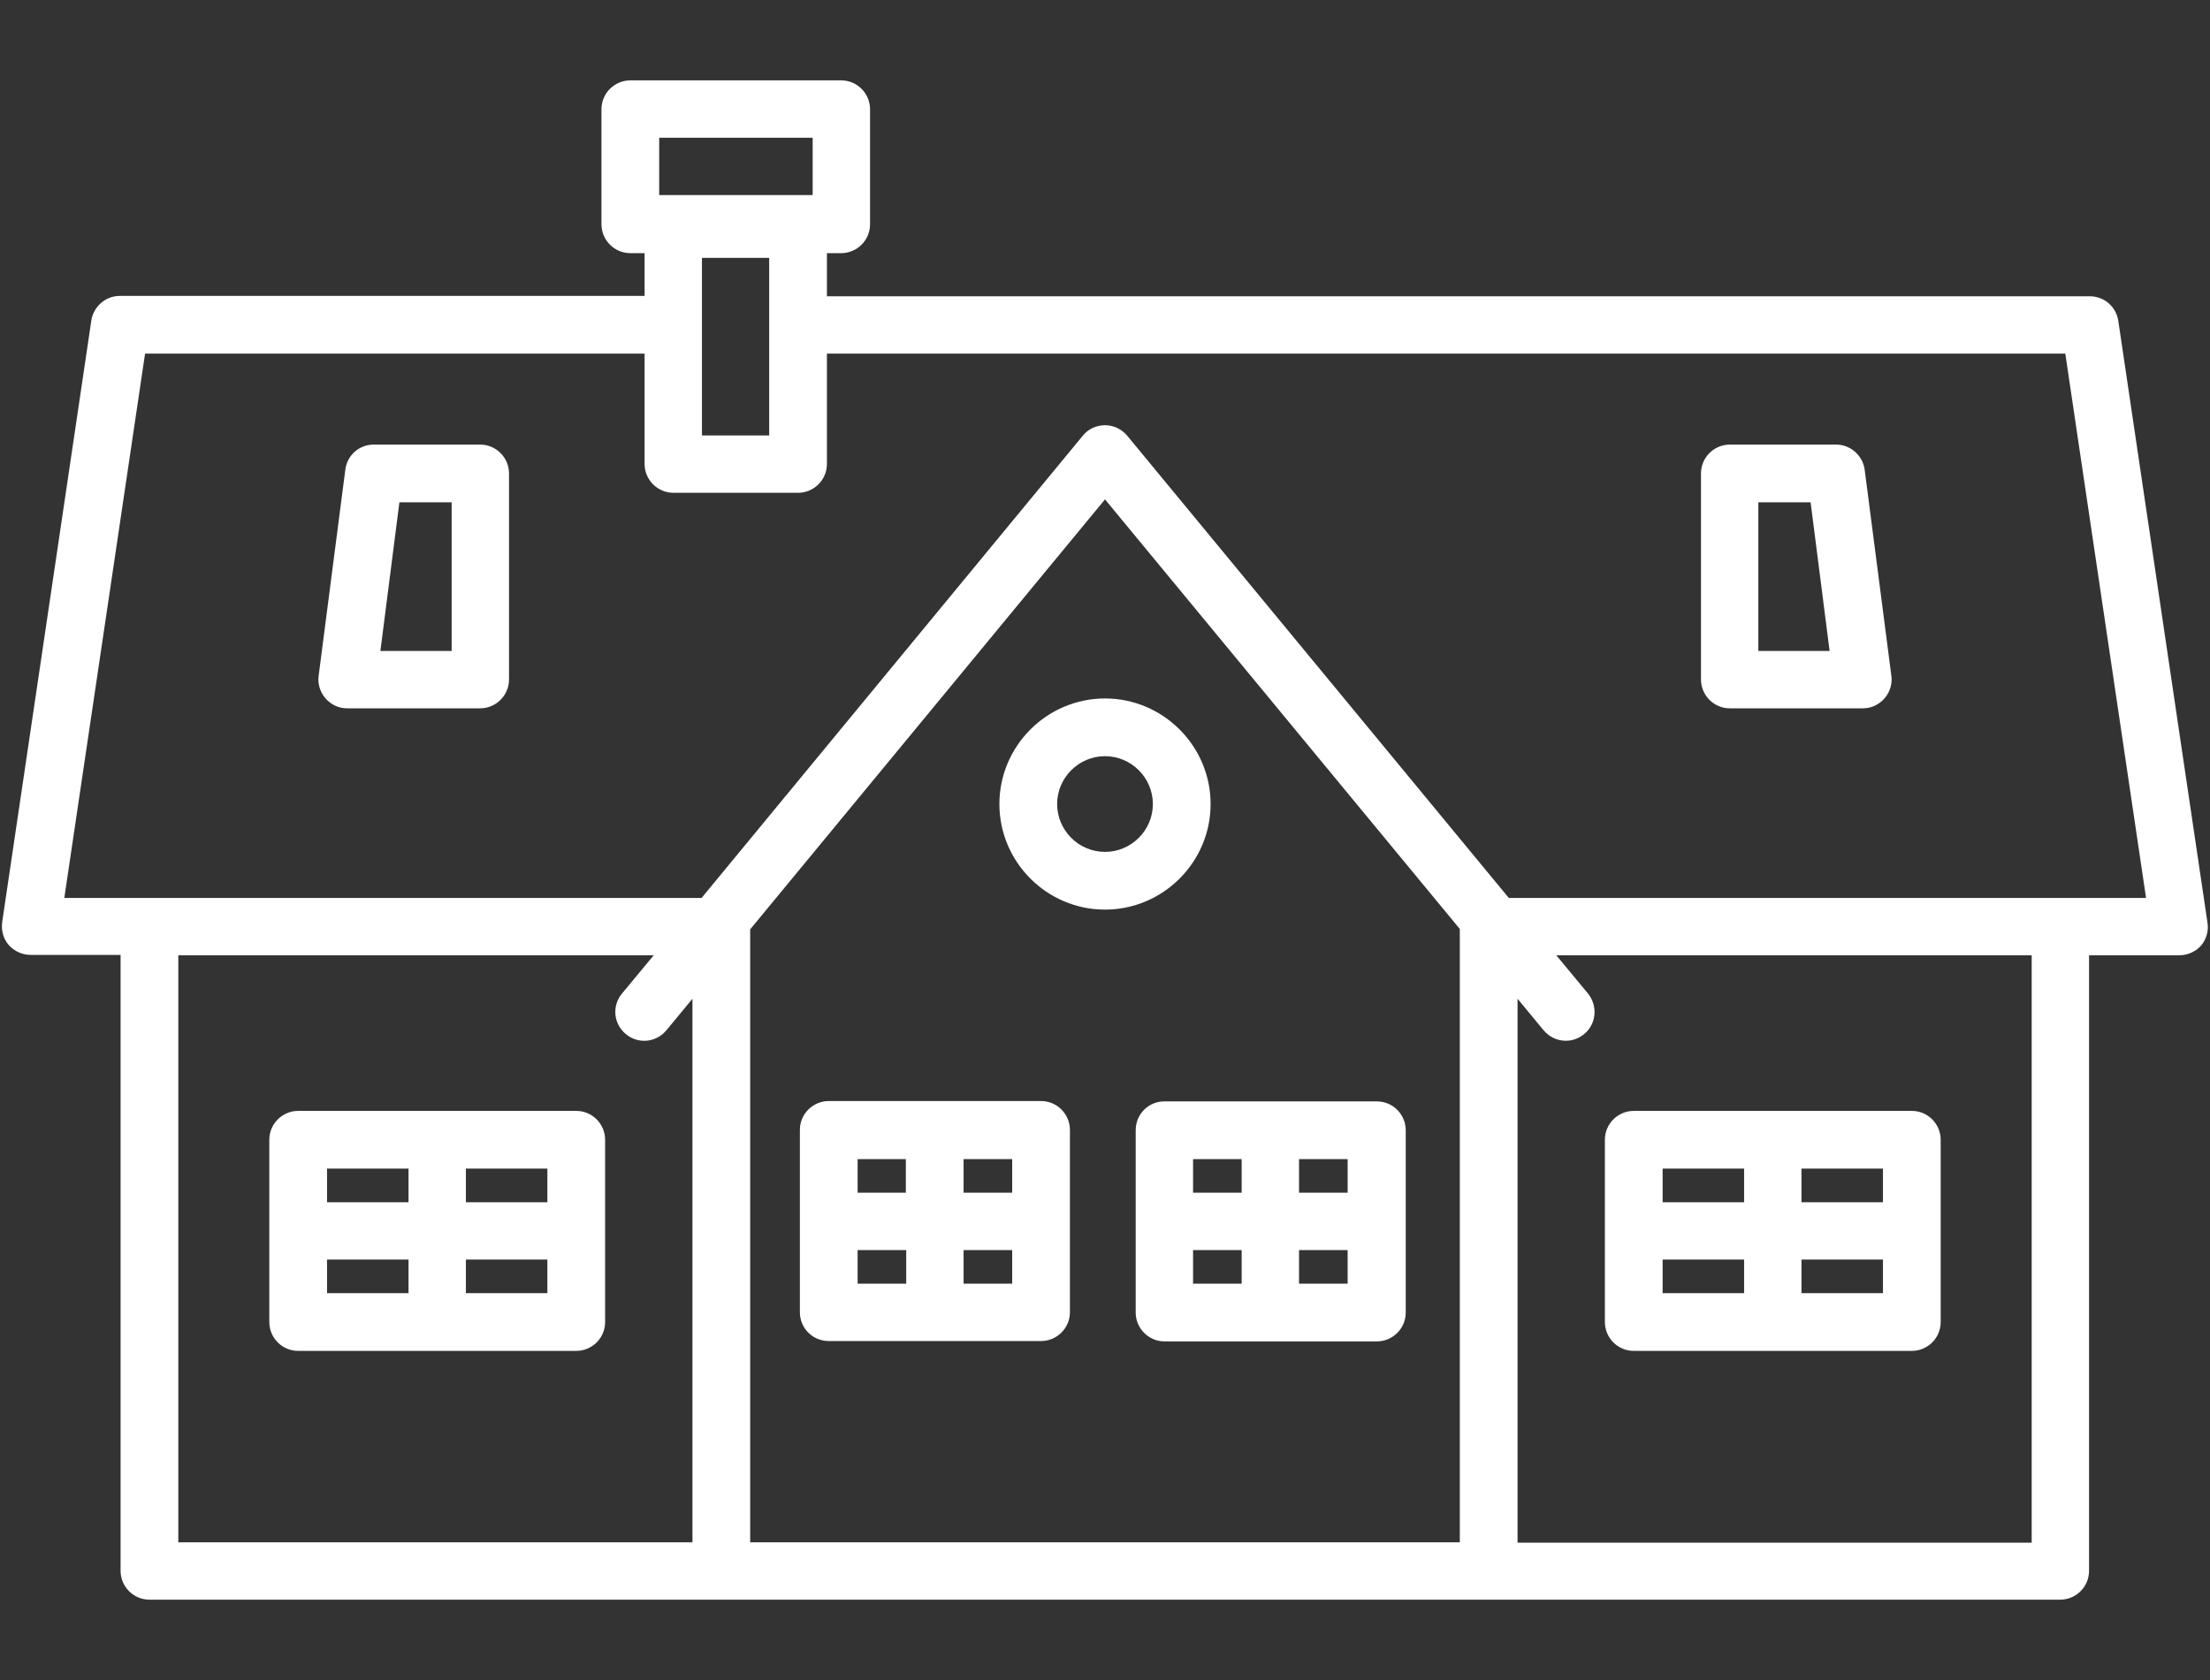 <?xml version="1.0" encoding="utf-8"?>
<!-- Generator: Adobe Illustrator 19.1.0, SVG Export Plug-In . SVG Version: 6.00 Build 0)  -->
<!DOCTYPE svg PUBLIC "-//W3C//DTD SVG 1.1//EN" "http://www.w3.org/Graphics/SVG/1.1/DTD/svg11.dtd">
<svg version="1.1" id="Capa_1" xmlns="http://www.w3.org/2000/svg" xmlns:xlink="http://www.w3.org/1999/xlink" x="0px" y="0px"
	 width="604.8px" height="460px" viewBox="-237.4 77 604.8 460" style="enable-background:new -237.4 77 604.8 460;"
	 xml:space="preserve">
<rect x="-237.4" y="77" width="604.8" height="460" fill="#333333" stroke="none"/>
<style type="text/css">
	.st0{fill:#FFFFFF;}
</style>
<g>
	<path class="st0" d="M366.7,329.5l-24.4-164.7c-0.6-3.9-3.9-6.7-7.8-6.7H-11.1v-11.8h3.9c4.3,0,7.9-3.5,7.9-7.9v-31.5
		c0-4.3-3.5-7.9-7.9-7.9h-57.7c-4.3,0-7.9,3.5-7.9,7.9v31.5c0,4.3,3.5,7.9,7.9,7.9h3.9V158h-143.6c-3.9,0-7.2,2.9-7.8,6.7
		l-24.4,164.7c-0.3,2.3,0.3,4.6,1.8,6.3c1.5,1.7,3.7,2.7,6,2.7h24.6v168.6c0,4.3,3.5,7.9,7.9,7.9h522.9c4.3,0,7.9-3.5,7.9-7.9V338.5
		H359c2.3,0,4.5-1,6-2.7C366.4,334.1,367.1,331.8,366.7,329.5z M-57,114.7h42v15.7h-42V114.7z M-26.9,147.6v48.6h-18.4v-48.6
		C-45.2,147.6-26.9,147.6-26.9,147.6z M-188.6,338.5h130.1l-8.7,10.5c-2.8,3.4-2.3,8.3,1.1,11.1c3.4,2.8,8.3,2.3,11.1-1.1l7.1-8.6
		v148.8h-140.7V338.5z M65,213.7l97.1,117.6v167.9H-32.1V331.4L65,213.7z M318.6,499.3H177.9V350.4l7.1,8.6c1.6,1.9,3.8,2.9,6.1,2.9
		c1.8,0,3.5-0.6,5-1.8c3.4-2.8,3.8-7.7,1.1-11.1l-8.7-10.5h130.1V499.3z M326.5,322.8h-151L71.1,196.3c-1.5-1.8-3.7-2.9-6.1-2.9
		c-2.3,0-4.6,1-6.1,2.9L-45.4,322.8h-151h-23.4l22.1-149H-61V204c0,4.3,3.5,7.9,7.9,7.9H-19c4.3,0,7.9-3.5,7.9-7.9v-30.2h338.9
		l22.1,149H326.5L326.5,322.8z"/>
	<path class="st0" d="M-79.7,381.1h-76.1c-4.3,0-7.9,3.5-7.9,7.9v49.9c0,4.3,3.5,7.9,7.9,7.9h76.1c4.3,0,7.9-3.5,7.9-7.9V389
		C-71.8,384.7-75.3,381.1-79.7,381.1z M-87.6,406.1h-22.3v-9.2h22.3V406.1z M-125.6,396.9v9.2h-22.3v-9.2H-125.6z M-147.9,421.8
		h22.3v9.2h-22.3V421.8z M-109.9,431v-9.2h22.3v9.2H-109.9z"/>
	<path class="st0" d="M209.7,446.8h76.1c4.3,0,7.9-3.5,7.9-7.9V389c0-4.3-3.5-7.9-7.9-7.9h-76.1c-4.3,0-7.9,3.5-7.9,7.9v49.9
		C201.8,443.2,205.3,446.8,209.7,446.8z M217.6,421.8h22.3v9.2h-22.3V421.8z M255.6,431v-9.2h22.3v9.2H255.6z M277.9,406.1h-22.3
		v-9.2h22.3V406.1z M239.9,396.9v9.2h-22.3v-9.2H239.9z"/>
	<path class="st0" d="M-10.6,444.1h58.1c4.3,0,7.9-3.5,7.9-7.9v-49.9c0-4.3-3.5-7.9-7.9-7.9h-58.1c-4.3,0-7.9,3.5-7.9,7.9v49.9
		C-18.5,440.6-15,444.1-10.6,444.1z M-2.7,419.2h13.3v9.2H-2.7L-2.7,419.2L-2.7,419.2z M26.3,428.4v-9.2h13.3v9.2H26.3z M39.6,403.5
		H26.3v-9.2h13.3V403.5z M10.5,394.3v9.2H-2.7v-9.2H10.5z"/>
	<path class="st0" d="M73.4,386.4v49.9c0,4.3,3.5,7.9,7.9,7.9h58.1c4.3,0,7.9-3.5,7.9-7.9v-49.9c0-4.3-3.5-7.9-7.9-7.9H81.2
		C76.9,378.5,73.4,382,73.4,386.4z M89.1,419.2h13.3v9.2H89.1V419.2z M118.1,428.4v-9.2h13.3v9.2H118.1z M131.4,403.5h-13.3v-9.2
		h13.3V403.5z M102.4,394.3v9.2H89.1v-9.2H102.4z"/>
	<path class="st0" d="M-106,198.7h-29.1c-4,0-7.3,2.9-7.8,6.9l-7.3,56.4c-0.3,2.2,0.4,4.5,1.9,6.2c1.5,1.7,3.6,2.7,5.9,2.7h36.4
		c4.3,0,7.9-3.5,7.9-7.9v-56.4C-98.1,202.3-101.6,198.7-106,198.7z M-113.8,255.2h-19.5l5.2-40.7h14.3V255.2z"/>
	<path class="st0" d="M272.9,205.6c-0.5-3.9-3.9-6.9-7.8-6.9H236c-4.3,0-7.9,3.5-7.9,7.9V263c0,4.3,3.5,7.9,7.9,7.9h36.4
		c2.3,0,4.4-1,5.9-2.7c1.5-1.7,2.2-4,1.9-6.2L272.9,205.6z M243.8,255.2v-40.7h14.3l5.2,40.7H243.8z"/>
	<path class="st0" d="M65,326c15.9,0,28.9-13,28.9-28.9s-13-28.9-28.9-28.9s-28.9,13-28.9,28.9S49.1,326,65,326z M65,284
		c7.2,0,13.1,5.9,13.1,13.1c0,7.2-5.9,13.1-13.1,13.1s-13.1-5.9-13.1-13.1C51.9,289.9,57.8,284,65,284z"/>
</g>
</svg>
